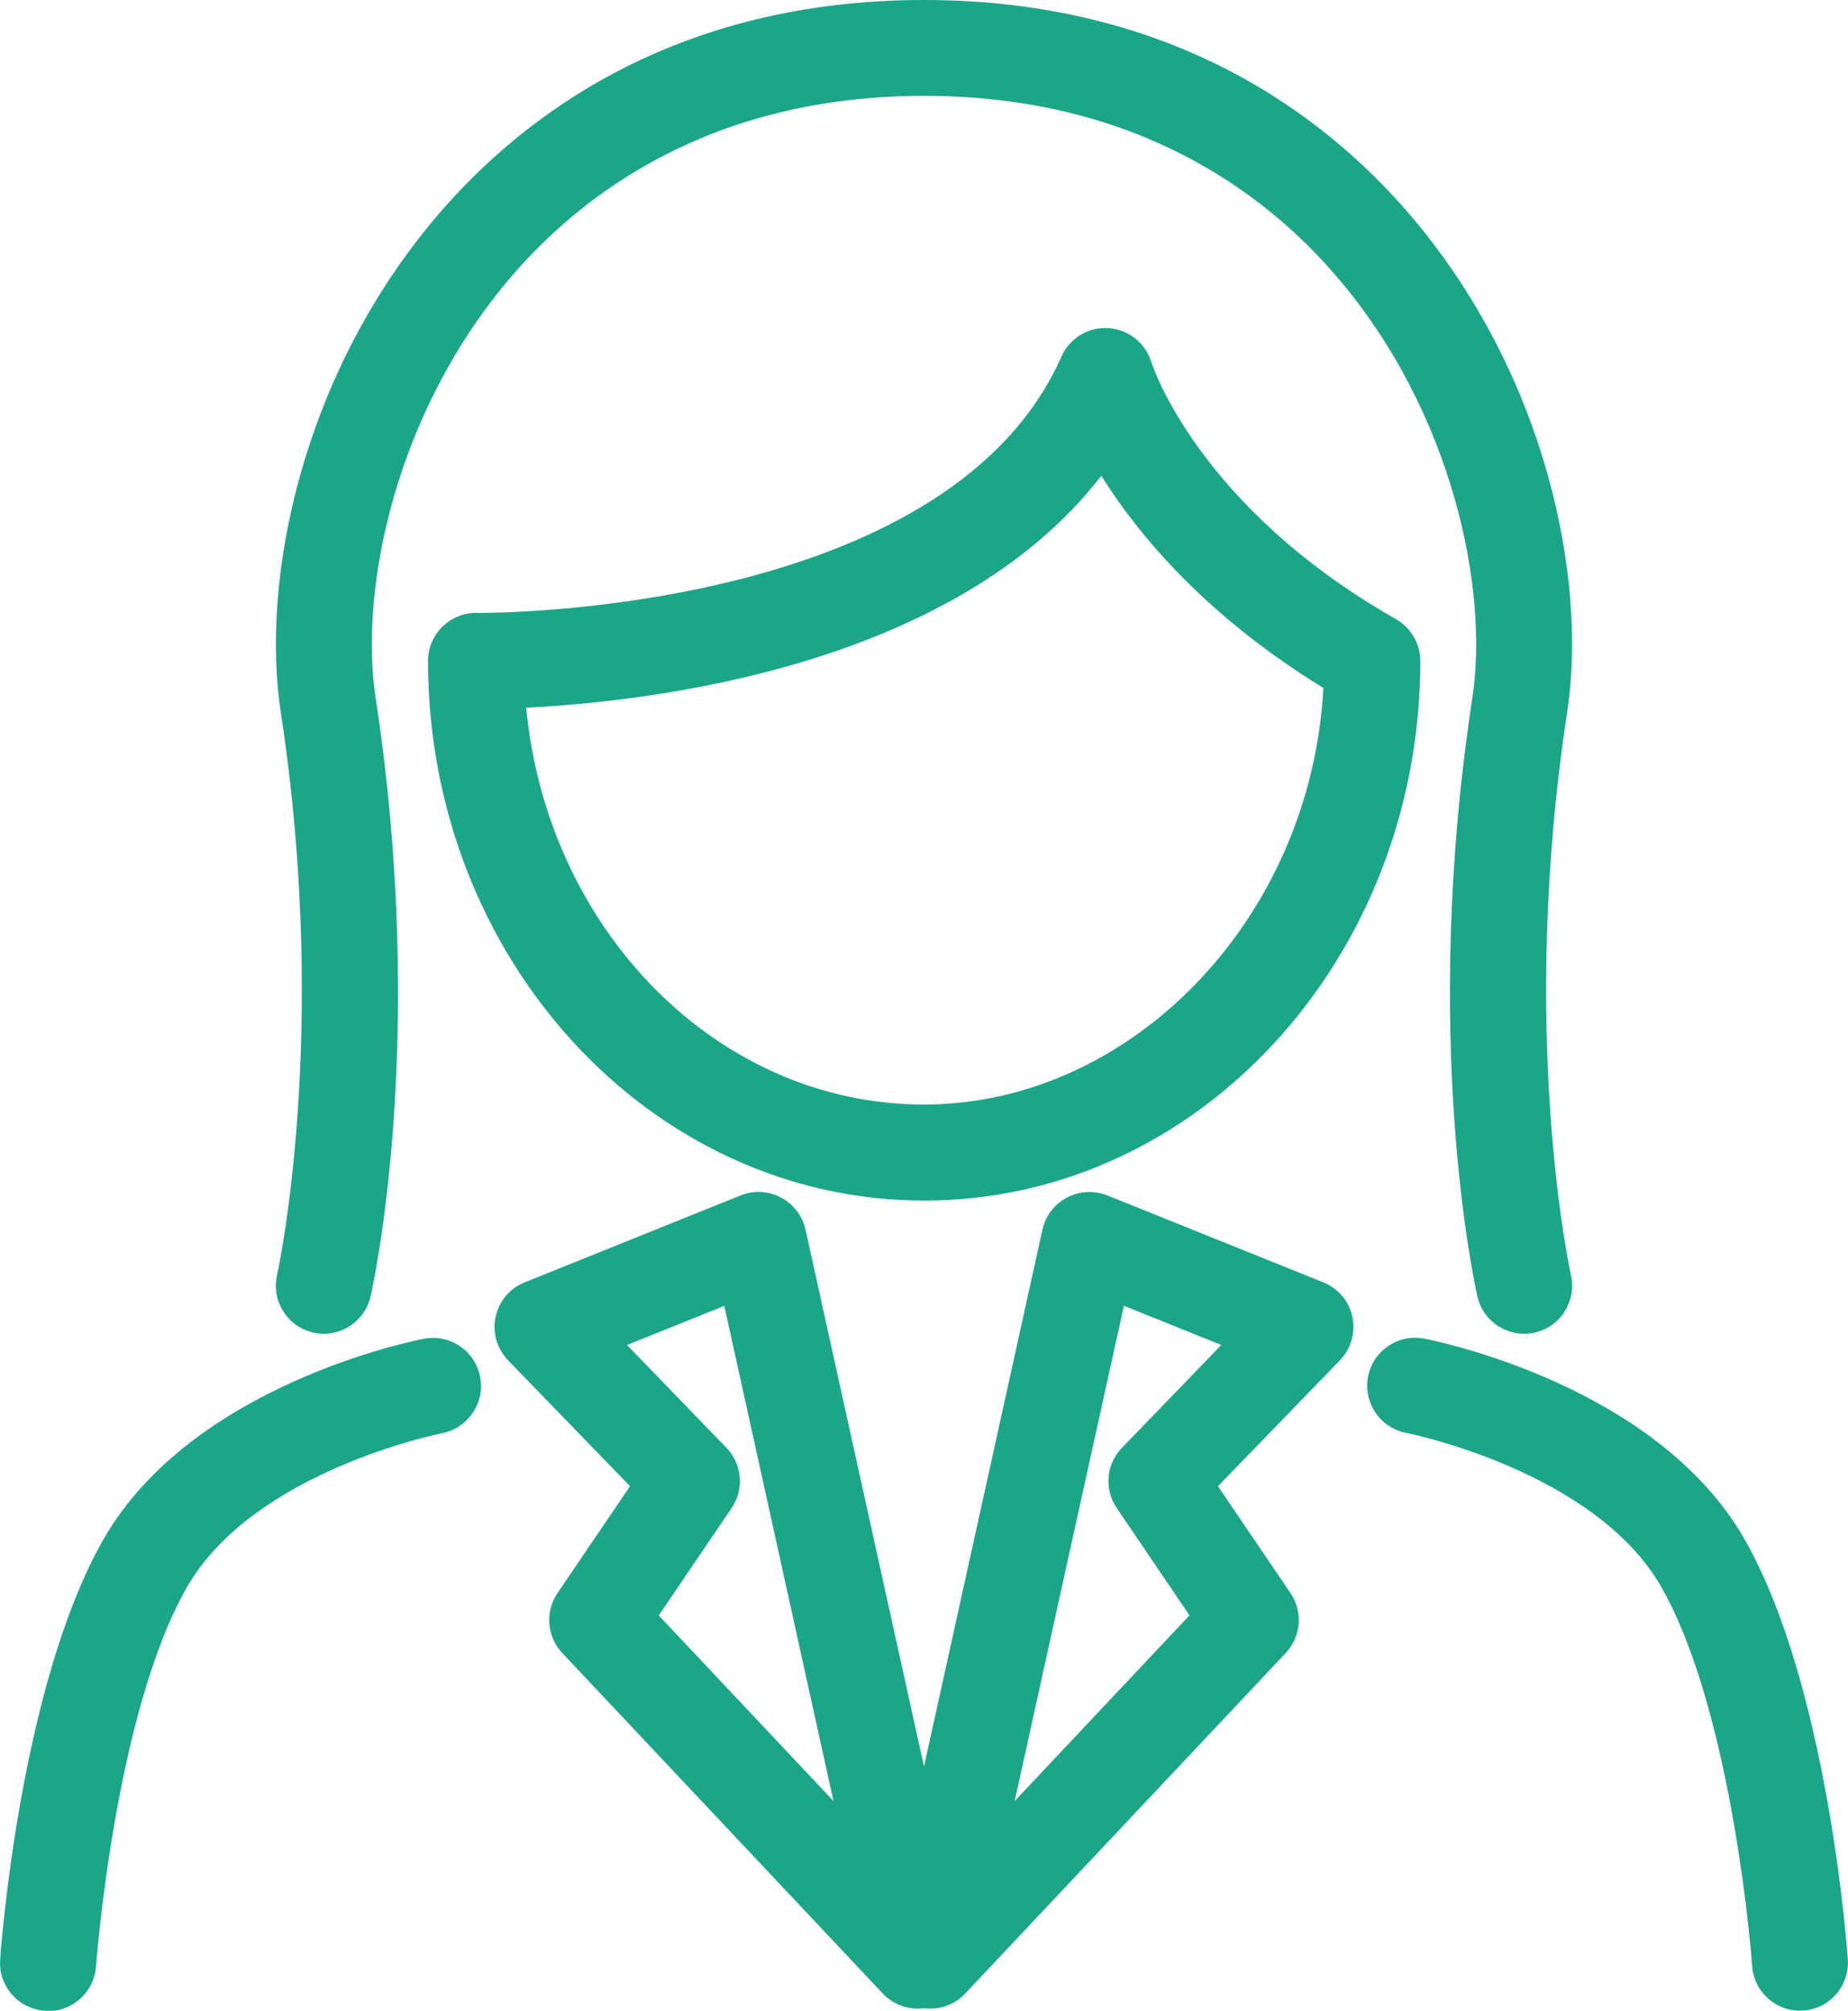 <?xml version="1.0" encoding="UTF-8"?>
<svg id="_レイヤー_2" data-name="レイヤー 2" xmlns="http://www.w3.org/2000/svg" width="103.92" height="113.05" viewBox="0 0 103.92 113.05">
  <defs>
    <style>
      .cls-1 {
        fill: #1ba687;
        stroke-width: 0px;
      }
    </style>
  </defs>
  <g id="_レイヤー_1-2" data-name="レイヤー 1">
    <g>
      <g>
        <path class="cls-1" d="M2.7,113.05c-.06,0-.13,0-.19,0-1.49-.11-2.61-1.4-2.5-2.88.04-.63,1.13-15.4,5.79-23.59,4.97-8.73,17.51-11.21,18.04-11.31,1.47-.28,2.88.68,3.16,2.15.28,1.46-.68,2.87-2.14,3.16h0c-.11.02-10.63,2.13-14.36,8.68-4.05,7.11-5.09,21.16-5.1,21.3-.1,1.42-1.29,2.51-2.69,2.51Z"/>
        <path class="cls-1" d="M101.22,113.05c-1.4,0-2.59-1.09-2.69-2.51,0-.14-1.05-14.18-5.1-21.3-3.73-6.55-14.26-8.66-14.36-8.68-1.46-.28-2.42-1.7-2.14-3.16.28-1.46,1.69-2.42,3.15-2.14.53.1,13.07,2.58,18.04,11.31,4.66,8.18,5.75,22.96,5.79,23.59.1,1.49-1.02,2.78-2.5,2.88-.07,0-.13,0-.19,0Z"/>
      </g>
      <g>
        <path class="cls-1" d="M51.61,112.93c-.73,0-1.44-.29-1.97-.85l-18.02-19.14c-.87-.92-.98-2.32-.27-3.37l4.08-6.01-6.86-7.08c-.62-.65-.89-1.56-.7-2.44.19-.88.8-1.61,1.63-1.94l12.15-4.89c.74-.3,1.57-.25,2.27.12.7.37,1.2,1.03,1.38,1.81l8.94,40.51c.26,1.19-.3,2.4-1.37,2.97-.4.21-.83.31-1.26.31ZM37.04,90.82l9.83,10.44-6.14-27.84-5.47,2.2,5.59,5.78c.89.92,1.01,2.33.29,3.39l-4.09,6.03Z"/>
        <path class="cls-1" d="M52.31,112.93c-.43,0-.86-.1-1.26-.31-1.07-.57-1.64-1.78-1.37-2.97l8.94-40.51c.17-.77.67-1.44,1.38-1.81.7-.37,1.53-.41,2.27-.12l12.15,4.89c.83.34,1.45,1.06,1.63,1.94.19.88-.08,1.79-.7,2.44l-6.86,7.08,4.08,6.01c.71,1.05.6,2.44-.27,3.37l-18.02,19.14c-.52.56-1.24.85-1.97.85ZM63.2,73.42l-6.14,27.84,9.83-10.44-4.09-6.03c-.72-1.06-.6-2.47.29-3.39l5.59-5.78-5.47-2.2Z"/>
      </g>
      <path class="cls-1" d="M18.22,74.99c-.2,0-.4-.02-.61-.07-1.45-.33-2.36-1.78-2.03-3.23.03-.13,2.98-13.5.21-31.65-1.14-7.47,1.17-19.02,8.89-28.02C29.39,6.54,37.94,0,51.96,0s22.57,6.54,27.28,12.02c7.72,8.99,10.03,20.55,8.89,28.01-2.77,18.16.18,31.52.21,31.66.33,1.45-.58,2.9-2.03,3.23-1.45.33-2.9-.58-3.23-2.03-.13-.58-3.22-14.44-.28-33.68.92-6.04-1.08-16.03-7.65-23.68-3.97-4.63-11.22-10.14-23.19-10.14s-19.21,5.51-23.19,10.14c-6.57,7.65-8.57,17.64-7.65,23.68,2.94,19.24-.15,33.1-.28,33.68-.29,1.25-1.4,2.1-2.63,2.1Z"/>
      <path class="cls-1" d="M51.96,67.5c-15.38,0-27.89-13.61-27.89-30.34,0-1.49,1.21-2.7,2.7-2.7h.35c2.67-.02,26.44-.57,32.57-14.41.46-1.04,1.51-1.68,2.65-1.6,1.13.08,2.08.84,2.41,1.92.05.17,2.65,8.14,13.75,14.44.84.48,1.37,1.38,1.37,2.35,0,16.73-12.51,30.34-27.89,30.34ZM29.59,39.79c1.19,12.52,10.77,22.31,22.37,22.31s21.75-10.37,22.46-23.42c-6.59-4.04-10.39-8.58-12.49-11.93-8.27,10.7-25.18,12.68-32.34,13.04Z"/>
    </g>
  </g>
</svg>